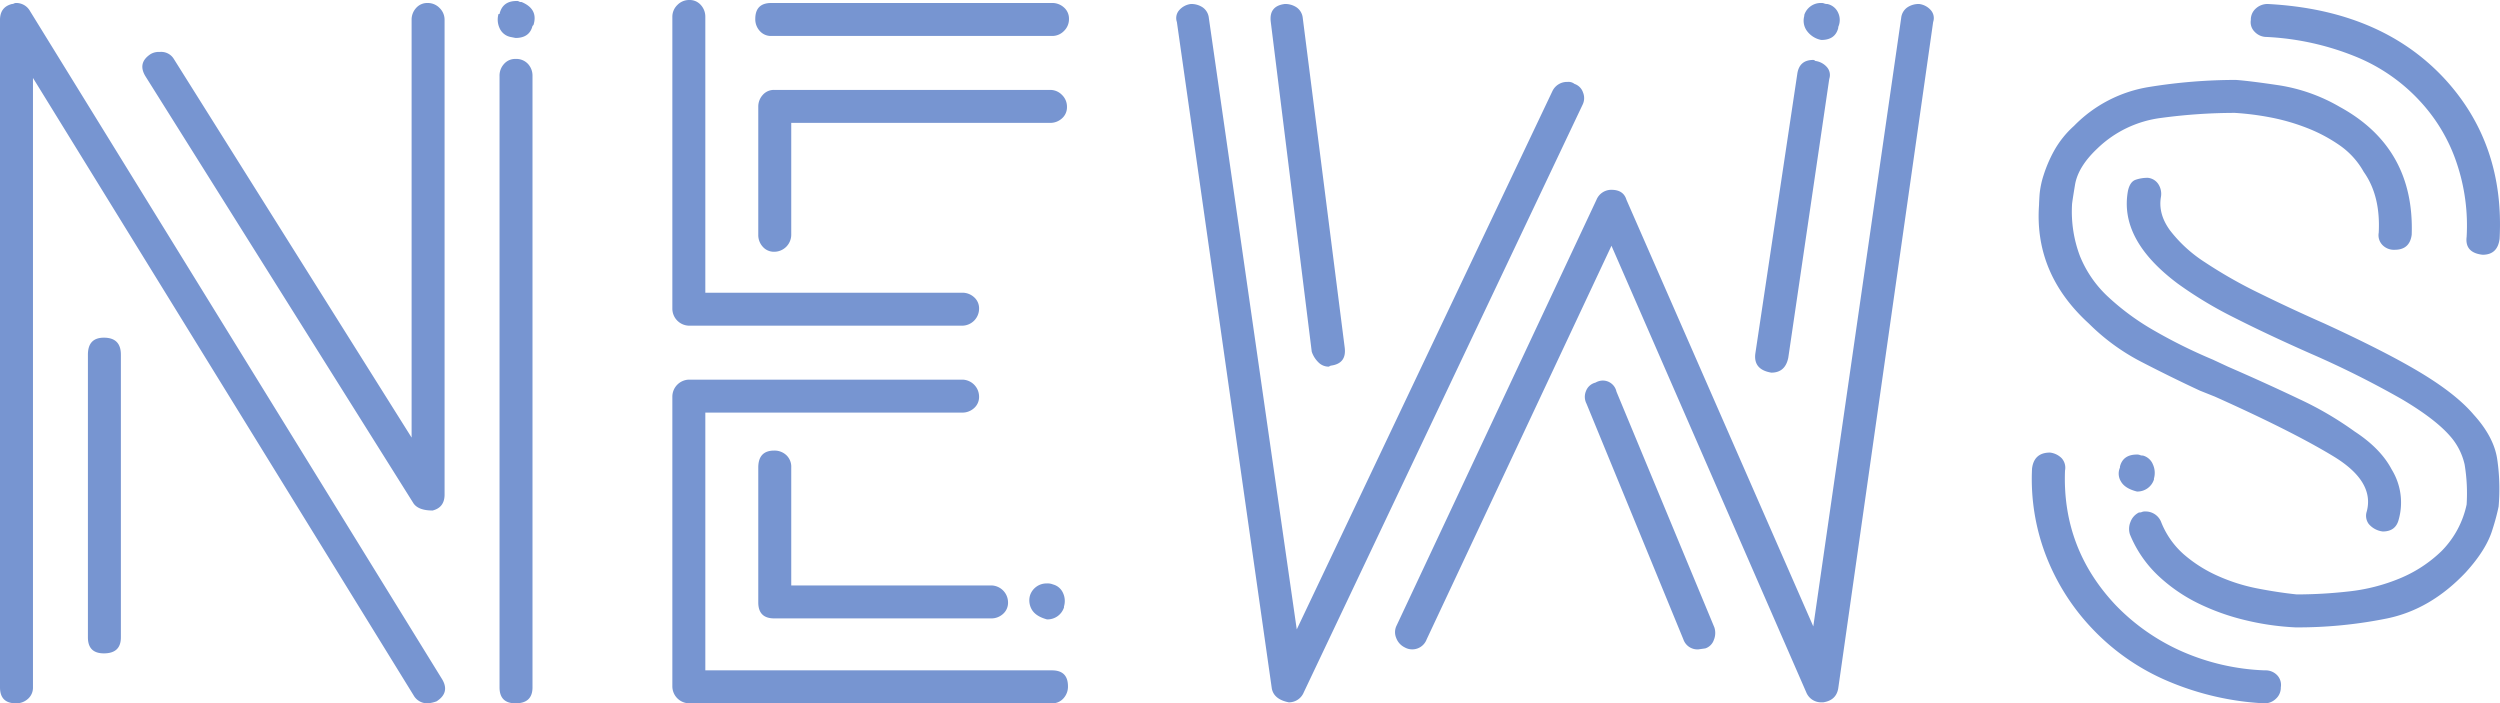 <svg xmlns="http://www.w3.org/2000/svg" width="800" height="225.065" viewBox="0 0 800 225.065">
  <path id="パス_156" data-name="パス 156" d="M43.513,154.825q0,5.115-5.435,5.115-5.115,0-5.115-5.115V64.351q0-5.435,5.115-5.435,5.435,0,5.435,5.435Zm-33.568,21.1q-5.115,0-5.115-5.115V-42.746q0-4.156,3.836-5.115a1.418,1.418,0,0,0,.639-.16,1.419,1.419,0,0,1,.639-.16,5.01,5.01,0,0,1,4.476,2.558L146.135,167.932q2.877,4.476-1.6,7.353a10.148,10.148,0,0,1-2.877.639,5.01,5.01,0,0,1-4.476-2.558L15.38-24.2V170.81a4.725,4.725,0,0,1-1.6,3.676A5.537,5.537,0,0,1,9.945,175.925ZM51.505-24.524Q48.628-29,53.1-31.877a5.232,5.232,0,0,1,2.877-.639,4.717,4.717,0,0,1,4.476,2.238L136.544,90.886V-42.746a5.537,5.537,0,0,1,1.439-3.836,4.725,4.725,0,0,1,3.676-1.6,5.232,5.232,0,0,1,3.836,1.6,5.232,5.232,0,0,1,1.6,3.836V109.109q0,4.156-3.836,5.115-4.476,0-6.074-2.238Zm118.287-5.755a5.1,5.1,0,0,1,4,1.6,5.537,5.537,0,0,1,1.439,3.836V170.81q0,5.115-5.435,5.115-5.115,0-5.115-5.115V-24.843a5.537,5.537,0,0,1,1.439-3.836A4.725,4.725,0,0,1,169.792-30.278Zm-1.6-7.033a4.868,4.868,0,0,1-3.517-2.877,6.512,6.512,0,0,1-.32-4.476h.32q.959-4.156,5.435-4.156a1.265,1.265,0,0,1,.8.16,1.265,1.265,0,0,0,.8.16q5.435,2.238,3.836,7.353l-.32.32q-.959,3.836-5.435,3.836Zm57.225,213.236a5.458,5.458,0,0,1-5.435-5.435V77.779a5.458,5.458,0,0,1,5.435-5.435H312.7a5.458,5.458,0,0,1,5.435,5.435,4.725,4.725,0,0,1-1.6,3.676,5.537,5.537,0,0,1-3.836,1.439H230.534v82.481H341.468q5.115,0,5.115,5.115a5.537,5.537,0,0,1-1.439,3.836,4.725,4.725,0,0,1-3.676,1.6Zm0-120.844a5.458,5.458,0,0,1-5.435-5.435V-43.705a5.232,5.232,0,0,1,1.6-3.836,5.232,5.232,0,0,1,3.836-1.6,4.725,4.725,0,0,1,3.676,1.6,5.537,5.537,0,0,1,1.439,3.836V44.53H312.7a5.537,5.537,0,0,1,3.836,1.439,4.726,4.726,0,0,1,1.6,3.676A5.458,5.458,0,0,1,312.7,55.08Zm115.41-75.448a5.232,5.232,0,0,1,3.836,1.6,5.232,5.232,0,0,1,1.6,3.836,4.725,4.725,0,0,1-1.6,3.676,5.537,5.537,0,0,1-3.836,1.439h-82.8V25.988a5.458,5.458,0,0,1-5.435,5.435,4.725,4.725,0,0,1-3.676-1.6,5.537,5.537,0,0,1-1.439-3.836V-14.933a5.537,5.537,0,0,1,1.439-3.836,4.725,4.725,0,0,1,3.676-1.6ZM251.634-37.631a4.725,4.725,0,0,1-3.676-1.6,5.537,5.537,0,0,1-1.439-3.836q0-5.115,5.115-5.115h89.834a5.537,5.537,0,0,1,3.836,1.439,4.725,4.725,0,0,1,1.6,3.676,5.232,5.232,0,0,1-1.6,3.836,5.232,5.232,0,0,1-3.836,1.6Zm.959,132.673a5.537,5.537,0,0,1,3.836,1.439,5.1,5.1,0,0,1,1.6,4V138.2h63.939a5.458,5.458,0,0,1,5.435,5.435,4.726,4.726,0,0,1-1.6,3.676,5.537,5.537,0,0,1-3.836,1.439H252.593q-5.115,0-5.115-5.115V100.477Q247.478,95.042,252.593,95.042Zm89.195,42.839a4.815,4.815,0,0,1,3.2,2.717,6.032,6.032,0,0,1,.32,4.316v.32a5.551,5.551,0,0,1-5.435,3.836q-3.517-.959-4.8-3.037a5.813,5.813,0,0,1-.639-4.636,5.551,5.551,0,0,1,5.435-3.836A4.452,4.452,0,0,1,341.788,137.881Zm229.86-67.775q-5.754-.959-5.115-6.074L579.96-25.483q.639-4.476,5.115-4.476a.921.921,0,0,1,.639.32,5.906,5.906,0,0,1,3.677,1.918,3.816,3.816,0,0,1,.8,3.836L577.083,65.311Q576.124,70.106,571.648,70.106ZM548.31,158.661a4.745,4.745,0,0,1-4.8-3.2L512.5,80.016a4.755,4.755,0,0,1-.16-4,4.341,4.341,0,0,1,3.037-2.717,4.907,4.907,0,0,1,1.918-.639,4.463,4.463,0,0,1,4.8,3.517l31.33,75.448a5.764,5.764,0,0,1-.16,4,4.306,4.306,0,0,1-2.717,2.717Zm39.322,16.944a5.12,5.12,0,0,1-4.8-3.2L520.5,29.5l-59.143,125.96a4.911,4.911,0,0,1-7.033,2.558,5.453,5.453,0,0,1-2.717-3.037,4.755,4.755,0,0,1,.16-4L515.7,14.8a5.12,5.12,0,0,1,4.8-3.2q3.836,0,4.8,3.2l59.783,136.509L613.208-43.385a4.688,4.688,0,0,1,1.918-3.357,6.519,6.519,0,0,1,3.836-1.119,5.906,5.906,0,0,1,3.677,1.918,3.815,3.815,0,0,1,.8,3.836L593.068,171.129q-.639,3.836-4.8,4.476ZM430.023,68.188a4.6,4.6,0,0,1-3.357-1.439,8.478,8.478,0,0,1-2.078-3.357l-13.107-105.5q-.639-5.115,4.476-5.754a6.52,6.52,0,0,1,3.836,1.119,4.688,4.688,0,0,1,1.918,3.357l13.427,105.5q.639,5.115-4.476,5.754ZM417.236,175.605q-4.8-.959-5.435-4.476L381.43-42.107a3.815,3.815,0,0,1,.8-3.836,5.906,5.906,0,0,1,3.676-1.918,6.52,6.52,0,0,1,3.836,1.119,4.688,4.688,0,0,1,1.918,3.357l28.133,195.653L501.635-20.048a5.164,5.164,0,0,1,4.8-2.877,3.12,3.12,0,0,1,2.238.639,4.306,4.306,0,0,1,2.717,2.717,4.755,4.755,0,0,1-.16,4l-89.195,187.98A5.12,5.12,0,0,1,417.236,175.605Zm170.4-211.957a7.426,7.426,0,0,1-4.8-3.2,5.615,5.615,0,0,1-.639-4.476v-.32a5.551,5.551,0,0,1,5.435-3.836,2.226,2.226,0,0,1,.959.16,2.225,2.225,0,0,0,.959.16,4.868,4.868,0,0,1,3.517,2.877,5.461,5.461,0,0,1,0,4.476v.32Q592.108-36.352,587.633-36.352Zm85.678,90.793Q655.728,38.456,657.326,16.4q0-.639.16-3.2a28.133,28.133,0,0,1,1.279-6.234,43.244,43.244,0,0,1,3.357-7.832,31,31,0,0,1,6.394-7.992,43.087,43.087,0,0,1,24.137-12.468,173.815,173.815,0,0,1,27.654-2.238q4.476.32,14.067,1.758a55.593,55.593,0,0,1,19.182,6.873q23.977,13.107,23.018,40.921-.639,4.8-5.435,4.8a5.1,5.1,0,0,1-4-1.6,4.509,4.509,0,0,1-1.119-3.836q.639-11.829-4.8-19.5a25.429,25.429,0,0,0-7.673-8.472A49.758,49.758,0,0,0,743-8.219a65.982,65.982,0,0,0-11.669-3.357,89.354,89.354,0,0,0-11.349-1.439,177.7,177.7,0,0,0-23.5,1.6,35.809,35.809,0,0,0-20.62,9.911Q669.794,4.249,668.835,10t-.959,6.394a40.258,40.258,0,0,0,2.558,16.464,36.347,36.347,0,0,0,8.951,12.948,79.126,79.126,0,0,0,14.546,10.71,166.535,166.535,0,0,0,19.022,9.431l4.8,2.238q12.468,5.435,22.858,10.39a108.367,108.367,0,0,1,17.743,10.39q8.312,5.435,11.829,12.148a20.175,20.175,0,0,1,2.238,15.985q-.959,3.836-5.115,3.836a6.966,6.966,0,0,1-4.476-2.4,4.4,4.4,0,0,1-.639-4q2.558-9.591-10.55-17.583T713.592,77.779l-4.8-1.918q-8.951-4.156-18.542-9.111A67.767,67.767,0,0,1,673.311,54.441Zm55.947,121.484a90.7,90.7,0,0,1-30.531-7.033,71.957,71.957,0,0,1-24.457-16.944A70.938,70.938,0,0,1,659.4,128.29a68.353,68.353,0,0,1-4.316-27.494q.639-5.115,5.754-5.115a6.3,6.3,0,0,1,3.677,1.758,4.546,4.546,0,0,1,1.119,4q-.959,24.936,16.3,43.159a67.093,67.093,0,0,0,21.1,14.706,72.225,72.225,0,0,0,26.535,6.074,5.1,5.1,0,0,1,4,1.6,4.509,4.509,0,0,1,1.119,3.836,4.725,4.725,0,0,1-1.6,3.676,5.146,5.146,0,0,1-3.517,1.439Zm64.578-41.88q-11.189,11.829-25.1,14.706a144.11,144.11,0,0,1-29.252,2.877,84.42,84.42,0,0,1-15.825-2.238,72.747,72.747,0,0,1-15.345-5.435A52.007,52.007,0,0,1,695.37,135a37.749,37.749,0,0,1-8.951-13.107,5.763,5.763,0,0,1,.16-4,5.452,5.452,0,0,1,2.717-3.037,2.226,2.226,0,0,0,.959-.16,2.226,2.226,0,0,1,.959-.16,5.346,5.346,0,0,1,5.115,3.2,26.917,26.917,0,0,0,7.353,10.55,43.771,43.771,0,0,0,10.87,6.873,58.038,58.038,0,0,0,12.628,4q6.554,1.279,12.628,1.918a150.632,150.632,0,0,0,16.624-.959,59.139,59.139,0,0,0,16.3-4.156,42.511,42.511,0,0,0,13.427-8.792,29.983,29.983,0,0,0,7.992-14.866,56.376,56.376,0,0,0-.639-12.788,20.446,20.446,0,0,0-4.8-9.271q-4.8-5.435-15.345-11.669a303.784,303.784,0,0,0-29.092-14.546q-13.747-6.074-24.457-11.509a128,128,0,0,1-18.063-10.87Q682.9,27.587,685.779,11.922q.639-2.877,2.4-3.517a11.645,11.645,0,0,1,4-.639,4.525,4.525,0,0,1,3.357,2.078,5.7,5.7,0,0,1,.8,4q-.959,5.435,2.877,10.71A44.11,44.11,0,0,0,710.4,34.78a149.179,149.179,0,0,0,17.423,9.911q10.07,4.955,20.94,9.751,20.141,9.271,31.17,15.985t16.464,13.107q6.394,7.033,7.513,14.067a65.692,65.692,0,0,1,.479,15.345,69.52,69.52,0,0,1-1.918,7.193Q800.549,126.692,793.836,134.045ZM787.442-23.564Q806.3-2.784,804.705,27.267q-.639,5.115-5.435,5.115-5.754-.639-5.115-5.755a62.419,62.419,0,0,0-3.2-23.657,54.381,54.381,0,0,0-11.509-19.5,57.269,57.269,0,0,0-20.94-14.546,86.71,86.71,0,0,0-28.293-6.234,5.232,5.232,0,0,1-3.836-1.6,4.3,4.3,0,0,1-1.279-3.836,4.726,4.726,0,0,1,1.6-3.676,5.537,5.537,0,0,1,3.836-1.439Q766.981-45.943,787.442-23.564ZM694.091,104.313a5.551,5.551,0,0,1-5.435,3.836q-3.836-.959-5.115-3.2a4.788,4.788,0,0,1-.32-4.476v-.32q.959-3.836,5.435-3.836a2.227,2.227,0,0,1,.959.16,2.226,2.226,0,0,0,.959.16,4.781,4.781,0,0,1,3.2,2.877,6.513,6.513,0,0,1,.32,4.476Z" transform="translate(-4.83 49.14)" fill="#7795d1"/>
</svg>
